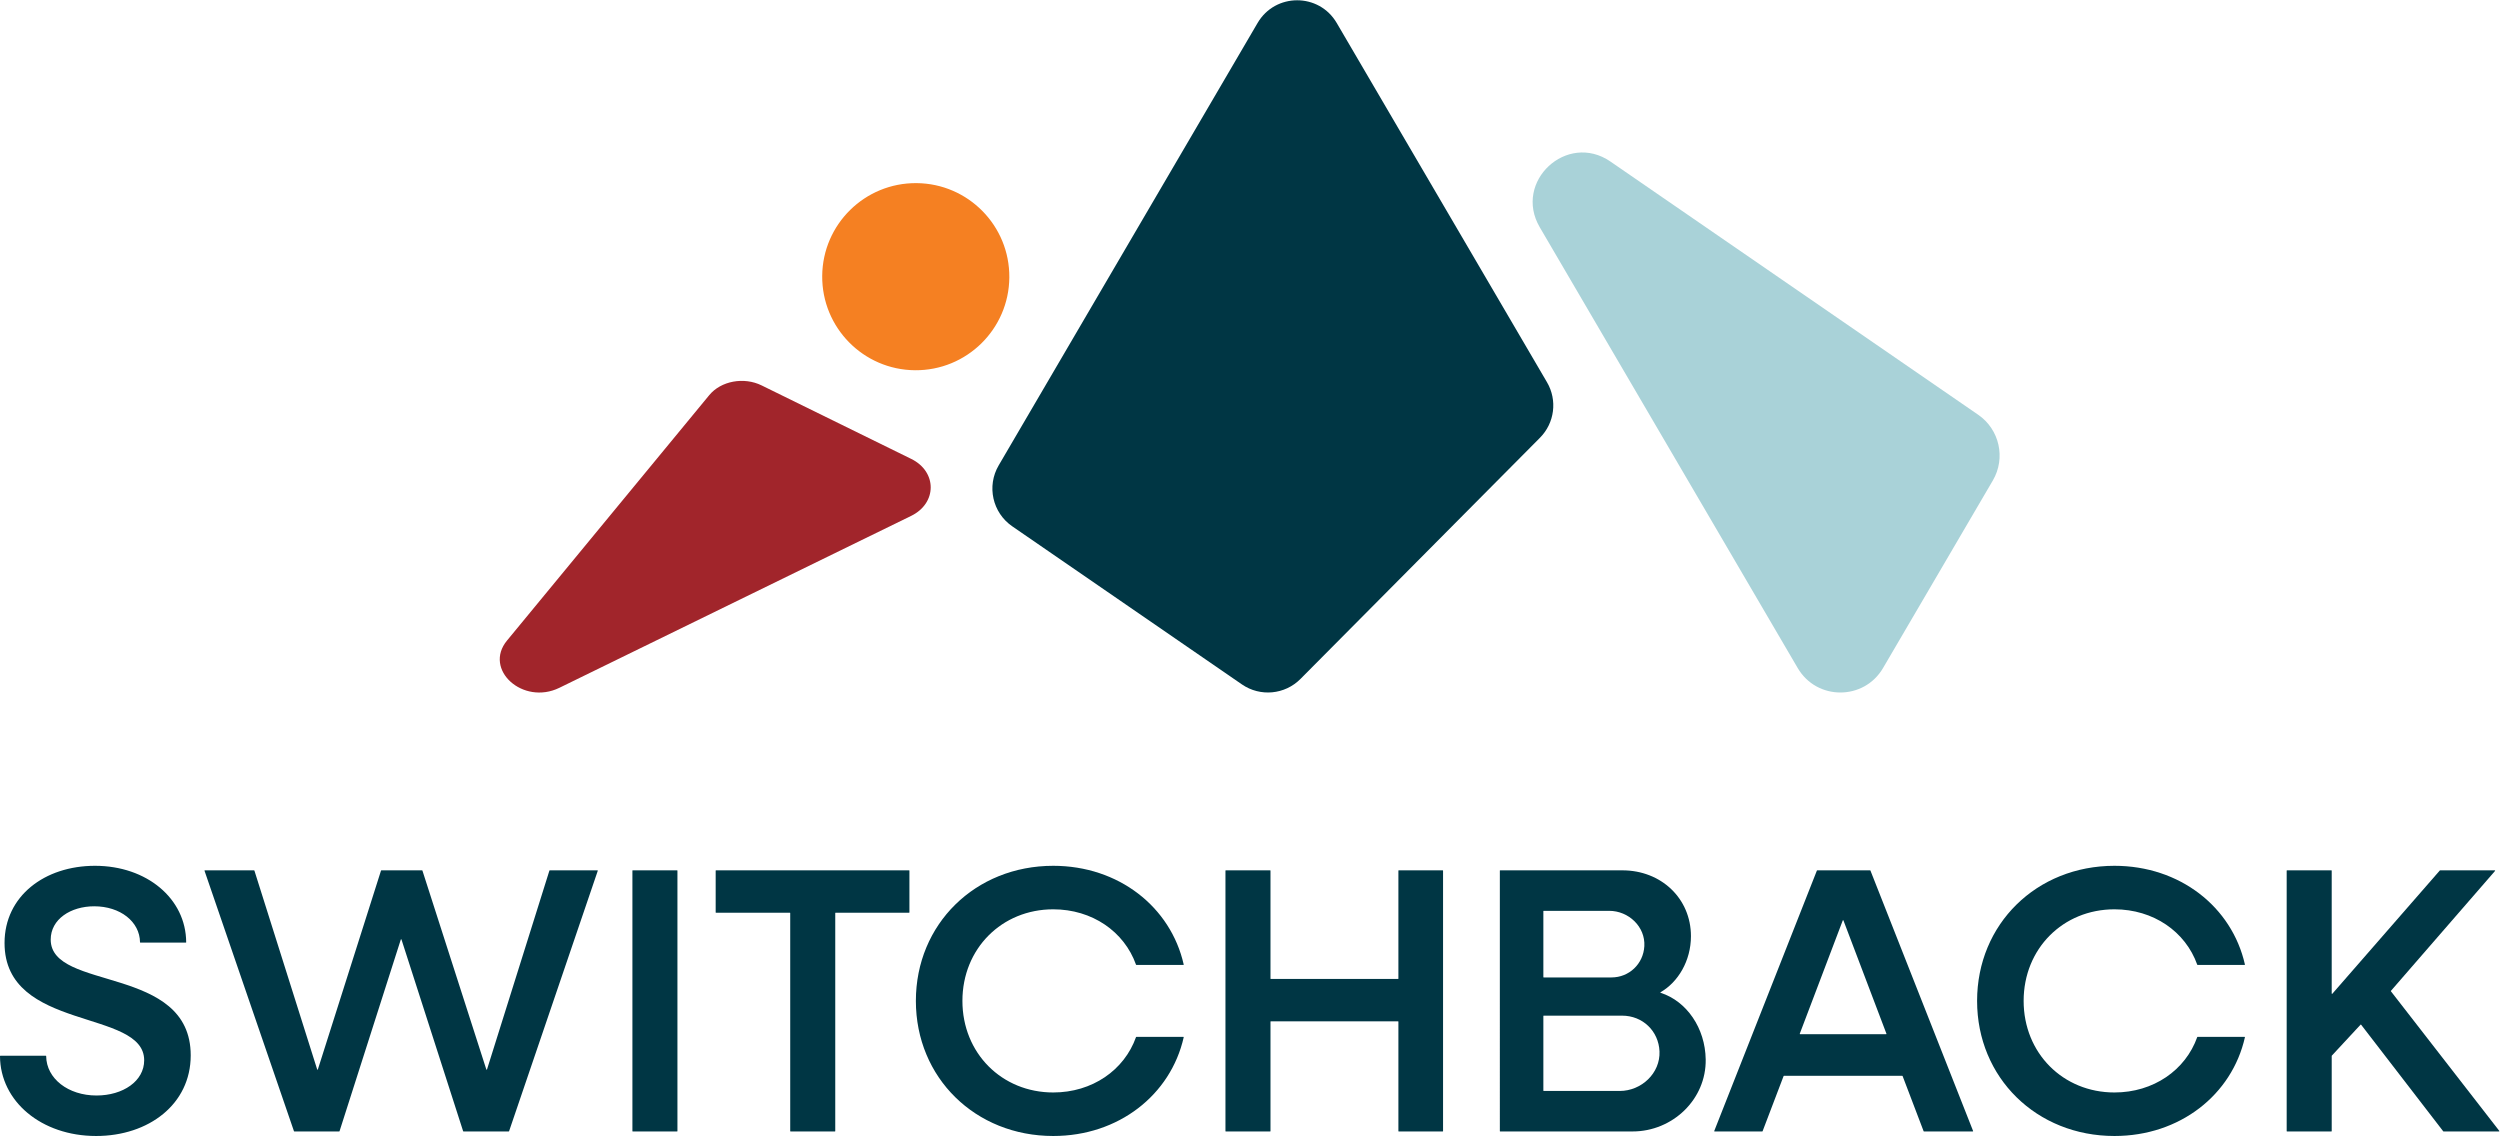 <svg xmlns:inkscape="http://www.inkscape.org/namespaces/inkscape" xmlns:sodipodi="http://sodipodi.sourceforge.net/DTD/sodipodi-0.dtd" xmlns="http://www.w3.org/2000/svg" xmlns:svg="http://www.w3.org/2000/svg" id="svg2" width="2277.733" height="1034.996" viewBox="0 0 2277.733 1034.996" sodipodi:docname="SB_2024_LogoFullColor.ai"><defs id="defs6"><clipPath clipPathUnits="userSpaceOnUse" id="clipPath16"><path d="M 0,776.247 H 1708.302 V 0 H 0 Z" id="path14"></path></clipPath></defs><g id="g8" inkscape:groupmode="layer" inkscape:label="SB_2024_LogoFullColor" transform="matrix(1.333,0,0,-1.333,0,1034.996)"><g id="g10"><g id="g12" clip-path="url(#clipPath16)"><g id="g18" transform="translate(0.239,54.834)"><path d="m 0,0 h 31.095 c 0.123,0 0.219,-0.099 0.22,-0.221 0.142,-15.41 15.095,-26.94 34.399,-26.94 18.107,0 32.59,9.831 32.59,24.058 0,35.433 -95.44,19.396 -95.44,80.18 0,32.07 27.417,52.764 61.817,52.764 35.338,0 62.189,-22.383 62.333,-52.266 0.001,-0.131 -0.108,-0.242 -0.239,-0.242 H 95.679 c -0.122,0 -0.217,0.099 -0.218,0.221 -0.139,14.116 -13.542,24.609 -31.296,24.609 -16.037,0 -29.744,-8.793 -29.744,-22.759 0,-35.434 95.697,-17.07 95.697,-79.148 0,-33.363 -28.71,-55.09 -64.66,-55.09 -37.406,0 -65.551,23.674 -65.697,54.593 C -0.239,-0.111 -0.131,0 0,0" style="fill:#003644;fill-opacity:1;fill-rule:nonzero;stroke:none" id="path20"></path></g><g id="g22" transform="translate(140.008,181.572)"><path d="m 0,0 h 33.648 c 0.1,0 0.189,-0.065 0.22,-0.161 L 76.791,-136.13 c 0.068,-0.215 0.372,-0.215 0.44,0 l 43.182,135.969 c 0.031,0.096 0.12,0.161 0.22,0.161 h 27.85 c 0.105,0 0.197,-0.067 0.229,-0.167 l 43.69,-135.966 c 0.069,-0.214 0.372,-0.213 0.439,0.001 l 42.67,135.971 c 0.03,0.096 0.119,0.161 0.22,0.161 h 32.616 c 0.157,0 0.269,-0.155 0.218,-0.305 l -60.628,-178.007 c -0.031,-0.094 -0.119,-0.156 -0.218,-0.156 H 176.76 c -0.1,0 -0.189,0.064 -0.22,0.159 l -42.149,131.067 c -0.069,0.214 -0.371,0.213 -0.439,0 L 92.061,-178.308 c -0.03,-0.096 -0.119,-0.16 -0.219,-0.16 H 61.138 c -0.099,0 -0.186,0.062 -0.218,0.155 L -0.218,-0.305 C -0.269,-0.156 -0.158,0 0,0" style="fill:#003644;fill-opacity:1;fill-rule:nonzero;stroke:none" id="path24"></path></g><g id="g26" transform="translate(432.476,181.572)"><path d="m 0,0 h 30.315 c 0.127,0 0.231,-0.103 0.231,-0.231 v -178.007 c 0,-0.127 -0.104,-0.23 -0.231,-0.23 H 0 c -0.127,0 -0.23,0.103 -0.23,0.23 V -0.231 C -0.23,-0.103 -0.127,0 0,0" style="fill:#003644;fill-opacity:1;fill-rule:nonzero;stroke:none" id="path28"></path></g><g id="g30" transform="translate(539.878,152.601)"><path d="m 0,0 h -50.493 c -0.127,0 -0.23,0.103 -0.23,0.231 V 28.74 c 0,0.128 0.103,0.231 0.23,0.231 H 81.474 c 0.127,0 0.23,-0.103 0.23,-0.231 V 0.231 C 81.704,0.103 81.601,0 81.474,0 H 31.242 c -0.128,0 -0.231,-0.103 -0.231,-0.231 v -149.036 c 0,-0.127 -0.103,-0.231 -0.23,-0.231 H 0.461 c -0.127,0 -0.231,0.104 -0.231,0.231 V -0.231 C 0.23,-0.103 0.127,0 0,0" style="fill:#003644;fill-opacity:1;fill-rule:nonzero;stroke:none" id="path32"></path></g><g id="g34" transform="translate(625.993,92.337)"><path d="m 0,0 c 0,52.503 40.607,92.337 93.891,92.337 44.634,0 80.262,-28.056 89.169,-67.477 0.033,-0.147 -0.081,-0.29 -0.231,-0.29 h -32.137 c -0.095,0 -0.178,0.059 -0.21,0.149 -8.064,22.682 -30.009,37.875 -56.591,37.875 -35.177,0 -62.077,-26.9 -62.077,-62.594 0,-35.694 26.9,-62.594 62.077,-62.594 26.582,0 48.527,15.193 56.591,37.871 0.032,0.089 0.115,0.149 0.21,0.149 h 32.137 c 0.15,0 0.264,-0.144 0.231,-0.291 C 174.153,-64.281 138.525,-92.337 93.891,-92.337 40.607,-92.337 0,-52.508 0,0" style="fill:#003644;fill-opacity:1;fill-rule:nonzero;stroke:none" id="path36"></path></g><g id="g38" transform="translate(837.822,181.572)"><path d="m 0,0 h 30.315 c 0.127,0 0.231,-0.103 0.231,-0.231 v -73.773 c 0,-0.128 0.103,-0.231 0.23,-0.231 h 86.963 c 0.128,0 0.231,0.103 0.231,0.231 v 73.773 c 0,0.128 0.103,0.231 0.231,0.231 h 30.059 c 0.127,0 0.23,-0.103 0.23,-0.231 v -178.007 c 0,-0.127 -0.103,-0.23 -0.23,-0.23 h -30.059 c -0.128,0 -0.231,0.103 -0.231,0.23 v 74.807 c 0,0.127 -0.103,0.23 -0.231,0.23 H 30.776 c -0.127,0 -0.23,-0.103 -0.23,-0.23 v -74.807 c 0,-0.127 -0.104,-0.23 -0.231,-0.23 H 0 c -0.127,0 -0.231,0.103 -0.231,0.23 V -0.231 C -0.231,-0.103 -0.127,0 0,0" style="fill:#003644;fill-opacity:1;fill-rule:nonzero;stroke:none" id="path40"></path></g><g id="g42" transform="translate(1054.875,82.02)"><path d="m 0,0 v -51.009 c 0,-0.127 0.103,-0.231 0.231,-0.231 h 51.941 c 14.87,0 27.83,12.181 27.207,27.038 C 78.796,-10.296 67.89,0.231 53.797,0.231 H 0.231 C 0.103,0.231 0,0.127 0,0 M 0,71.643 V 26.585 c 0,-0.128 0.103,-0.231 0.231,-0.231 h 46.326 c 11.974,0 21.783,9.143 22.462,21.399 0.734,13.246 -10.738,24.121 -24.005,24.121 H 0.231 C 0.103,71.874 0,71.771 0,71.643 m -29.743,27.678 c 0,0.127 0.103,0.23 0.23,0.23 h 83.57 c 26.379,0 46.813,-19.14 46.813,-45.008 0,-16.875 -8.844,-31.477 -20.791,-38.302 -0.168,-0.096 -0.141,-0.32 0.042,-0.379 17.877,-5.78 30.497,-24.105 30.833,-45.533 0.429,-27.306 -22.637,-49.246 -49.946,-49.246 h -90.521 c -0.127,0 -0.23,0.103 -0.23,0.23 z" style="fill:#003644;fill-opacity:1;fill-rule:nonzero;stroke:none" id="path44"></path></g><g id="g46" transform="translate(1289.371,69.89)"><path d="m 0,0 -29.414,77.486 c -0.075,0.198 -0.356,0.198 -0.431,0 L -59.254,0 c -0.057,-0.151 0.054,-0.312 0.216,-0.312 H -0.215 C -0.054,-0.312 0.057,-0.151 0,0 m -47.319,111.682 h 36.157 c 0.094,0 0.179,-0.058 0.214,-0.146 L 59.225,-66.472 c 0.06,-0.151 -0.052,-0.315 -0.215,-0.315 H 25.624 c -0.096,0 -0.181,0.059 -0.215,0.149 l -14.37,37.723 c -0.034,0.089 -0.12,0.148 -0.216,0.148 h -80.9 c -0.096,0 -0.181,-0.059 -0.215,-0.148 l -14.37,-37.723 c -0.035,-0.09 -0.12,-0.149 -0.216,-0.149 h -32.609 c -0.163,0 -0.274,0.164 -0.215,0.315 l 70.168,178.008 c 0.035,0.088 0.12,0.146 0.215,0.146" style="fill:#003644;fill-opacity:1;fill-rule:nonzero;stroke:none" id="path48"></path></g><g id="g50" transform="translate(1351.326,92.337)"><path d="m 0,0 c 0,52.503 40.607,92.337 93.891,92.337 44.634,0 80.262,-28.056 89.169,-67.477 0.033,-0.147 -0.081,-0.29 -0.231,-0.29 h -32.137 c -0.095,0 -0.178,0.059 -0.21,0.149 -8.064,22.682 -30.009,37.875 -56.591,37.875 -35.177,0 -62.077,-26.9 -62.077,-62.594 0,-35.694 26.9,-62.594 62.077,-62.594 26.582,0 48.527,15.193 56.591,37.871 0.032,0.089 0.115,0.149 0.21,0.149 h 32.137 c 0.15,0 0.264,-0.144 0.231,-0.291 C 174.153,-64.281 138.525,-92.337 93.891,-92.337 40.607,-92.337 0,-52.508 0,0" style="fill:#003644;fill-opacity:1;fill-rule:nonzero;stroke:none" id="path52"></path></g><g id="g54" transform="translate(1563.155,181.572)"><path d="m 0,0 h 30.315 c 0.127,0 0.231,-0.103 0.231,-0.231 v -83.992 c 0,-0.213 0.264,-0.312 0.404,-0.151 l 73.501,84.295 c 0.044,0.05 0.107,0.079 0.174,0.079 h 37.409 c 0.198,0 0.304,-0.232 0.174,-0.382 L 71.02,-82.368 c -0.072,-0.084 -0.075,-0.206 -0.008,-0.293 l 74.086,-95.436 c 0.118,-0.151 0.01,-0.371 -0.182,-0.371 h -37.957 c -0.071,0 -0.139,0.033 -0.182,0.089 l -56.148,72.892 c -0.087,0.113 -0.255,0.12 -0.352,0.016 l -19.67,-21.2 c -0.039,-0.043 -0.061,-0.099 -0.061,-0.157 v -51.41 c 0,-0.127 -0.104,-0.23 -0.231,-0.23 H 0 c -0.127,0 -0.231,0.103 -0.231,0.23 V -0.231 C -0.231,-0.103 -0.127,0 0,0" style="fill:#003644;fill-opacity:1;fill-rule:nonzero;stroke:none" id="path56"></path></g><g id="g58" transform="translate(682.582,458.343)"><path d="m 0,0 176.968,302.398 c 12.098,20.673 41.978,20.674 54.078,0.002 L 374.792,56.811 c 7.177,-12.262 5.204,-27.819 -4.808,-37.901 L 206.265,-145.966 c -10.676,-10.751 -27.515,-12.322 -39.995,-3.731 L 9.276,-41.63 C -4.243,-32.325 -8.289,-14.164 0,0" style="fill:#003644;fill-opacity:1;fill-rule:nonzero;stroke:none" id="path60"></path></g><g id="g62" transform="translate(1100.731,666.021)"><path d="m 0,0 251.362,-173.078 c 14.578,-10.038 18.939,-29.625 9.997,-44.9 L 186.308,-346.18 c -13.051,-22.294 -45.275,-22.291 -58.322,0.004 L -48.325,-44.895 C -66.568,-13.72 -29.75,20.485 0,0" style="fill:#a9d2d8;fill-opacity:1;fill-rule:nonzero;stroke:none" id="path64"></path></g><g id="g66" transform="translate(346.541,338.637)"><path d="m 0,0 138.226,167.726 c 8.017,9.727 23.644,12.625 35.824,6.642 l 102.223,-50.214 c 17.775,-8.732 17.753,-30.25 -0.04,-38.947 L 35.784,-32.304 C 10.903,-44.464 -16.36,-19.852 0,0" style="fill:#a1252b;fill-opacity:1;fill-rule:nonzero;stroke:none" id="path68"></path></g><g id="g70" transform="translate(689.867,586.809)"><path d="m 0,0 c -0.287,-35.317 -29.149,-63.714 -64.466,-63.427 -35.317,0.287 -63.715,29.149 -63.428,64.466 0.287,35.317 29.15,63.714 64.467,63.427 C -28.11,64.179 0.287,35.317 0,0" style="fill:#f58022;fill-opacity:1;fill-rule:nonzero;stroke:none" id="path72"></path></g></g></g></g></svg>